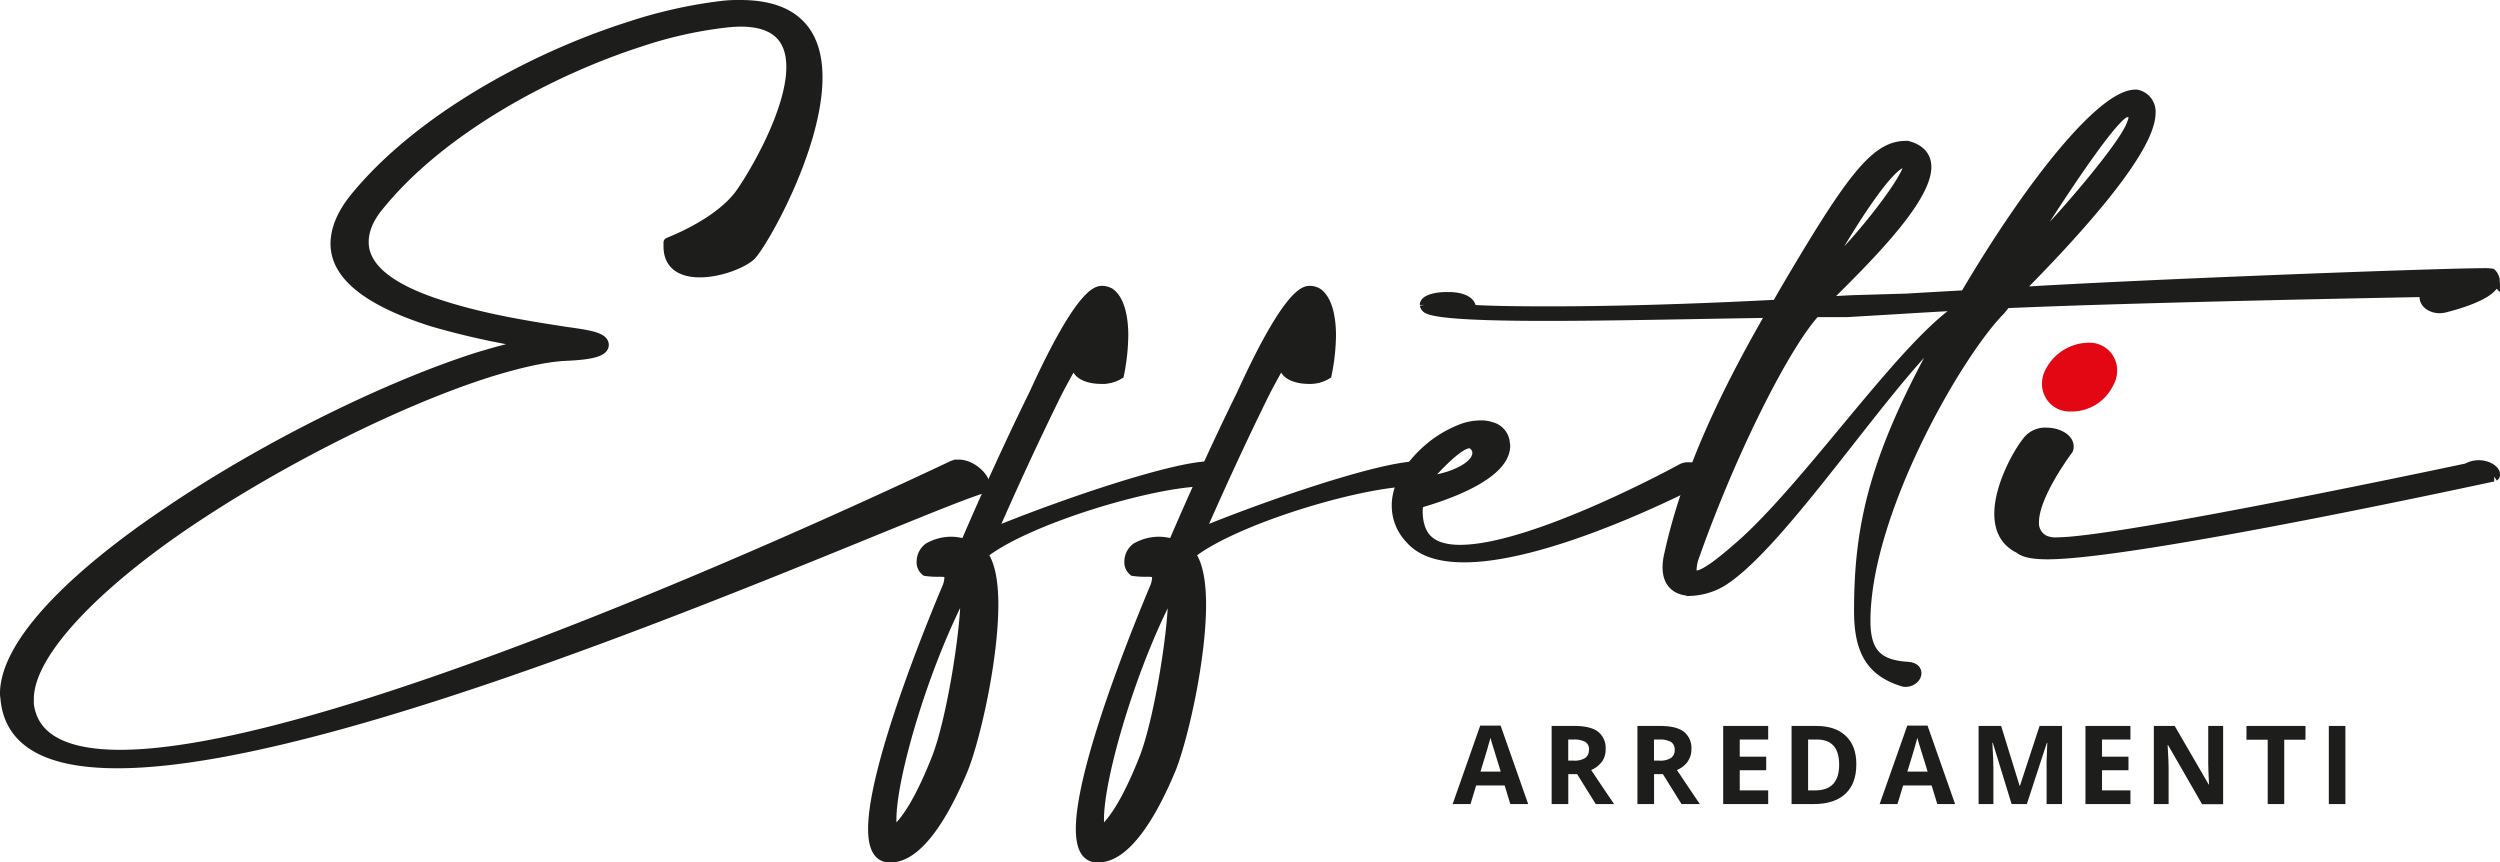 <svg xmlns="http://www.w3.org/2000/svg" viewBox="0 0 751.09 259.11"><defs><style>.cls-1{fill:#1d1d1b;}.cls-2{fill:none;stroke:#1d1d1b;stroke-width:2.86px;}.cls-3{fill:#e30613;}</style></defs><title>Risorsa 1</title><g id="Livello_2" data-name="Livello 2"><g id="Livello_1-2" data-name="Livello 1"><path class="cls-1" d="M-82.6-75a53.86,53.86,0,0,1-7.21,1.63s11.09-13.32,14.37-11.26c2.81,1.77,2.38,6.49-7.16,9.63m75.88,0c0-1.4-1.77-2.79-3.85-2.79a3.88,3.88,0,0,0-1.92.46c-.17.12-44.43,24.35-66.56,24.35-4.49,0-8-1.05-10.1-3.38-1.93-2.1-2.57-5.36-2.57-8.15,0-.82.16-1.63.16-2.33,4.49-1.28,26.14-7.58,26.14-17.36,0-.47-.16-.82-.16-1.28a5.51,5.51,0,0,0-4.17-4.43,9.5,9.5,0,0,0-3.2-.46,16.57,16.57,0,0,0-6.42,1.39,33.89,33.89,0,0,0-9,5.48c-5.29,4.54-9.78,10.72-9.78,17.24A14.43,14.43,0,0,0-94-56.06c3.53,4,9.3,5.48,16.19,5.48C-51.46-50.58-8.33-73.18-8-73.3a2.13,2.13,0,0,0,1.28-1.63" transform="translate(517.71 218.1)"/><path class="cls-2" d="M-82.6-75a53.86,53.86,0,0,1-7.21,1.63s11.09-13.32,14.37-11.26C-72.63-82.84-73.06-78.12-82.6-75Zm75.88,0c0-1.4-1.77-2.79-3.85-2.79a3.88,3.88,0,0,0-1.92.46c-.17.12-44.43,24.35-66.56,24.35-4.49,0-8-1.05-10.1-3.38-1.93-2.1-2.57-5.36-2.57-8.15,0-.82.16-1.63.16-2.33,4.49-1.28,26.14-7.58,26.14-17.36,0-.47-.16-.82-.16-1.28a5.51,5.51,0,0,0-4.17-4.43,9.5,9.5,0,0,0-3.2-.46,16.57,16.57,0,0,0-6.42,1.39,33.89,33.89,0,0,0-9,5.48c-5.29,4.54-9.78,10.72-9.78,17.24A14.43,14.43,0,0,0-94-56.06c3.53,4,9.3,5.48,16.19,5.48C-51.46-50.58-8.33-73.18-8-73.3A2.13,2.13,0,0,0-6.72-74.93Z" transform="translate(517.71 218.1)"/><path class="cls-1" d="M-316.94-145.26v1.16c0,5.92,4.31,7.9,9.55,7.9,5.81,0,12.74-2.67,15.36-5.11,4.13-4.53,20-32.86,20-53.53,0-12.31-5.62-21.83-23.23-21.83a43.09,43.09,0,0,0-5.25.23A143.43,143.43,0,0,0-329.12-210c-28.66,9.17-62.76,27.63-82.06,51.32-4.12,5.11-5.8,9.76-5.8,13.82,0,11.15,13.48,18.46,29.22,23.46a234.78,234.78,0,0,0,29.41,6.5c-5,1-10.49,2.44-16.48,4.29-27,8.71-63.14,26.48-92,46-28.1,18.81-49.46,39.48-49.46,55,0,.58.19,1.27.19,1.85,1.5,13.7,14.24,19.05,33.72,19.05,71.76,0,235.31-74.9,259.47-82.45.75-.23,1.13-.69,1.13-1.27,0-2.21-3.94-6.16-7.87-6.16a4.76,4.76,0,0,0-2.44.58C-250.81-69.2-415.49,8.6-481.62,8.6c-15.73,0-26-4.42-27.35-15.1V-8.13c0-14.16,21.17-35.06,48.15-53.18,28.29-19,63.51-36.46,89.74-44.82,9.36-2.9,17.42-4.76,23.6-5,7.87-.35,11.24-1.39,11.24-3.37v-.11c-.19-2.21-4.5-2.91-11.24-3.84-9-1.39-23.79-3.6-36.53-7.66-13.3-4.06-24.36-10.1-24.36-19.27,0-3.26,1.31-7,4.69-11,18.36-22.64,50.95-40.29,78.31-49.11a126.4,126.4,0,0,1,26.23-5.81c1.31-.11,2.62-.23,3.93-.23,11.43,0,15.17,5.81,15.17,13.58,0,13.71-12,33.56-15.73,38.56-6.93,8.94-21.17,14-21.17,14.16" transform="translate(517.71 218.1)"/><path class="cls-2" d="M-316.94-145.26v1.16c0,5.92,4.31,7.9,9.55,7.9,5.81,0,12.74-2.67,15.36-5.11,4.13-4.53,20-32.86,20-53.53,0-12.31-5.62-21.83-23.23-21.83a43.09,43.09,0,0,0-5.25.23A143.43,143.43,0,0,0-329.12-210c-28.66,9.17-62.76,27.63-82.06,51.32-4.12,5.11-5.8,9.76-5.8,13.82,0,11.15,13.48,18.46,29.22,23.46a234.78,234.78,0,0,0,29.41,6.5c-5,1-10.49,2.44-16.48,4.29-27,8.71-63.14,26.48-92,46-28.1,18.81-49.46,39.48-49.46,55,0,.58.19,1.27.19,1.85,1.5,13.7,14.24,19.05,33.72,19.05,71.76,0,235.31-74.9,259.47-82.45.75-.23,1.13-.69,1.13-1.27,0-2.21-3.94-6.16-7.87-6.16a4.76,4.76,0,0,0-2.44.58C-250.81-69.2-415.49,8.6-481.62,8.6c-15.73,0-26-4.42-27.35-15.1V-8.13c0-14.16,21.17-35.06,48.15-53.18,28.29-19,63.51-36.46,89.74-44.82,9.36-2.9,17.42-4.76,23.6-5,7.87-.35,11.24-1.39,11.24-3.37v-.11c-.19-2.21-4.5-2.91-11.24-3.84-9-1.39-23.79-3.6-36.53-7.66-13.3-4.06-24.36-10.1-24.36-19.27,0-3.26,1.31-7,4.69-11,18.36-22.64,50.95-40.29,78.31-49.11a126.4,126.4,0,0,1,26.23-5.81c1.31-.11,2.62-.23,3.93-.23,11.43,0,15.17,5.81,15.17,13.58,0,13.71-12,33.56-15.73,38.56C-302.7-150.48-316.94-145.37-316.94-145.26Z" transform="translate(517.71 218.1)"/><path class="cls-1" d="M-227.71-38.7c0,10.57-4.32,37.75-8.81,48.78-4,10.1-8.49,18.47-12.82,21.72a12.2,12.2,0,0,1-.48-3.83c0-12.9,9.94-46.81,21.95-69.23,0,.7.16,1.51.16,2.56m75.15-36.82a2.34,2.34,0,0,0-2.08-2.55H-155c-11.54.58-43.26,11.26-64.57,20,6.24-14.28,12.81-28.45,18.58-40.18,3.85-8,10.26-17.77,13.14-25.67-.16,5.58-6.25,16.73-6.25,16.73.8,2,4,3,7.21,3a9.75,9.75,0,0,0,5.45-1.4,62.18,62.18,0,0,0,1.28-11.73c0-5.11-1-10.57-4-12.77a4.76,4.76,0,0,0-2.41-.7h-.16c-6.41,0-18.42,26.83-20.35,31-6.41,13-13.78,29-20.67,45.06a13.92,13.92,0,0,0-4.16-.69,13.84,13.84,0,0,0-6.89,1.85,5.3,5.3,0,0,0-2.09,4.18,3.36,3.36,0,0,0,1.29,2.91,23.38,23.38,0,0,0,3.84.23c1.92,0,3.21,0,3.21,1.74a9,9,0,0,1-.48,2.44c-1,2.44-22.44,52.5-22.44,73.05,0,5.23,1.45,8.6,5,8.6h.32c8.17,0,16-12.43,21.95-26.83,3.69-9.41,9-32.87,9-49.24,0-6.74-1-12.31-3.21-15.1,12.66-10.22,50.95-21.84,67-21.84h1a1.85,1.85,0,0,0,1.92-2.09" transform="translate(517.71 218.1)"/><path class="cls-2" d="M-227.71-38.7c0,10.57-4.32,37.75-8.81,48.78-4,10.1-8.49,18.47-12.82,21.72a12.2,12.2,0,0,1-.48-3.83c0-12.9,9.94-46.81,21.95-69.23C-227.87-40.56-227.71-39.75-227.71-38.7Zm75.15-36.82a2.34,2.34,0,0,0-2.08-2.55H-155c-11.54.58-43.26,11.26-64.57,20,6.24-14.28,12.81-28.45,18.58-40.18,3.85-8,10.26-17.77,13.14-25.67-.16,5.58-6.25,16.73-6.25,16.73.8,2,4,3,7.21,3a9.75,9.75,0,0,0,5.45-1.4,62.18,62.18,0,0,0,1.28-11.73c0-5.11-1-10.57-4-12.77a4.76,4.76,0,0,0-2.41-.7h-.16c-6.41,0-18.42,26.83-20.35,31-6.41,13-13.78,29-20.67,45.06a13.92,13.92,0,0,0-4.16-.69,13.84,13.84,0,0,0-6.89,1.85,5.3,5.3,0,0,0-2.09,4.18,3.36,3.36,0,0,0,1.29,2.91,23.38,23.38,0,0,0,3.84.23c1.92,0,3.21,0,3.21,1.74a9,9,0,0,1-.48,2.44c-1,2.44-22.44,52.5-22.44,73.05,0,5.23,1.45,8.6,5,8.6h.32c8.17,0,16-12.43,21.95-26.83,3.69-9.41,9-32.87,9-49.24,0-6.74-1-12.31-3.21-15.1,12.66-10.22,50.95-21.84,67-21.84h1A1.85,1.85,0,0,0-152.56-75.52Z" transform="translate(517.71 218.1)"/><path class="cls-1" d="M-165.35-38.7c0,10.57-4.33,37.75-8.81,48.78-4,10.1-8.5,18.47-12.82,21.72a12.2,12.2,0,0,1-.48-3.83c0-12.9,9.93-46.81,22-69.23,0,.7.16,1.51.16,2.56m75.14-36.82a2.34,2.34,0,0,0-2.08-2.55h-.32c-11.54.58-43.26,11.26-64.57,20,6.25-14.28,12.82-28.45,18.59-40.18,3.84-8,10.25-17.77,13.13-25.67-.16,5.58-6.24,16.73-6.24,16.73.8,2,4,3,7.21,3a9.72,9.72,0,0,0,5.44-1.4,61.72,61.72,0,0,0,1.29-11.73c0-5.11-1-10.57-4-12.77a4.69,4.69,0,0,0-2.4-.7h-.16c-6.41,0-18.43,26.83-20.35,31-6.41,13-13.78,29-20.67,45.06a14,14,0,0,0-4.17-.69,13.88,13.88,0,0,0-6.89,1.85,5.29,5.29,0,0,0-2.08,4.18,3.35,3.35,0,0,0,1.28,2.91,23.44,23.44,0,0,0,3.85.23c1.92,0,3.2,0,3.2,1.74a9,9,0,0,1-.48,2.44c-1,2.44-22.43,52.5-22.43,73.05,0,5.23,1.44,8.6,5,8.6h.32c8.17,0,16-12.43,21.95-26.83,3.68-9.41,9-32.87,9-49.24,0-6.74-1-12.31-3.2-15.1,12.65-10.22,51-21.84,67-21.84h1a1.85,1.85,0,0,0,1.92-2.09" transform="translate(517.71 218.1)"/><path class="cls-2" d="M-165.35-38.7c0,10.57-4.33,37.75-8.81,48.78-4,10.1-8.5,18.47-12.82,21.72a12.2,12.2,0,0,1-.48-3.83c0-12.9,9.93-46.81,22-69.23C-165.51-40.56-165.35-39.75-165.35-38.7Zm75.14-36.82a2.34,2.34,0,0,0-2.08-2.55h-.32c-11.54.58-43.26,11.26-64.57,20,6.25-14.28,12.82-28.45,18.59-40.18,3.84-8,10.25-17.77,13.13-25.67-.16,5.58-6.24,16.73-6.24,16.73.8,2,4,3,7.21,3a9.72,9.72,0,0,0,5.44-1.4,61.72,61.72,0,0,0,1.29-11.73c0-5.11-1-10.57-4-12.77a4.69,4.69,0,0,0-2.4-.7h-.16c-6.41,0-18.43,26.83-20.35,31-6.41,13-13.78,29-20.67,45.06a14,14,0,0,0-4.17-.69,13.88,13.88,0,0,0-6.89,1.85,5.29,5.29,0,0,0-2.08,4.18,3.35,3.35,0,0,0,1.28,2.91,23.44,23.44,0,0,0,3.85.23c1.92,0,3.2,0,3.2,1.74a9,9,0,0,1-.48,2.44c-1,2.44-22.43,52.5-22.43,73.05,0,5.23,1.44,8.6,5,8.6h.32c8.17,0,16-12.43,21.95-26.83,3.68-9.41,9-32.87,9-49.24,0-6.74-1-12.31-3.2-15.1,12.65-10.22,51-21.84,67-21.84h1A1.85,1.85,0,0,0-90.21-75.52Z" transform="translate(517.71 218.1)"/><path class="cls-1" d="M89.92-141.09c.48-1,26.83-43.28,31.26-43.2a6.73,6.73,0,0,1,1.25-.08c1.39.78.66,2.66-.29,4.75-4,8.13-24.24,31.45-32.22,38.53M70.78-126.22l-1,1.63c-16.75,12-43.06,50.52-63.16,69C-1-48.76-5.78-45.27-8-45.27c-1,0-1.43-.7-1.43-1.86a13.1,13.1,0,0,1,.95-4.18c11.17-31.59,27.28-63.3,36.21-72.94h9.41l15.64-.93c5.42-.34,11.48-.69,18-1m-41.13-9.15C41.29-156,49.84-167.58,53.55-169c0,0,1.74,0,1.89.35,1.18,2.59-14.63,23.37-25.79,33.24m202.21,1.48a3.17,3.17,0,0,0-1-2.09,14.45,14.45,0,0,0-2.72-.11c-13.24,0-102.54,3.37-139.86,5.69,12.92-13,40.19-41.46,40.19-53.77a5.26,5.26,0,0,0-4.3-5.58h-.32c-9.73,0-30.79,25.67-50.89,59.7l-.32.58c-8.29.46-14.35.81-17.38,1l-16,.47c-3,.11-6.06.35-8.94.46l.32-.35c10.69-10.68,30.47-29.73,30.47-40.06,0-3-1.75-5.35-5.74-6.39h-.64C45.42-174.3,37.76-163.62,18-130l-1.91,3.37c-28.87,1.5-51.68,2-68.43,2-9.89,0-17.71-.12-23.29-.47v-.11c0-3-4.15-3.72-6.7-3.72h-1c-2.56,0-6.39.7-6.39,2.44a1.38,1.38,0,0,0,.32.7c1.12,2,16,2.67,36.37,2.67,19.46,0,44.19-.58,67.47-.93C1.08-100.9-10.89-76.4-16.31-51.43a16.36,16.36,0,0,0-.48,3.72c0,5.23,3.19,7.2,7.18,7.2a20,20,0,0,0,9.57-3c18-11.5,49.13-60,66.51-75.26C45.58-81.74,40.74-60.95,40.74-34.47c0,12.2,3.83,18.28,13.24,21.18a2.26,2.26,0,0,0,.8.12c1.91,0,3.35-1.39,3.35-2.67,0-1.05-.8-1.86-2.71-2C46.48-18.4,42.81-22,42.81-31.56c0-32.41,27.65-80.38,40.57-93.38l1.6-2c42.11-1.86,126.31-3.37,126.31-3.37a2.11,2.11,0,0,0-.64,1.51c0,1.86,2.07,3.37,4.62,3.37a7.06,7.06,0,0,0,2.08-.35s14.51-3.48,14.51-8.13" transform="translate(517.71 218.1)"/><path class="cls-2" d="M89.92-141.09c.48-1,26.83-43.28,31.26-43.2a6.73,6.73,0,0,1,1.25-.08c1.39.78.66,2.66-.29,4.75C118.15-171.49,97.9-148.17,89.92-141.09ZM70.78-126.22l-1,1.63c-16.75,12-43.06,50.52-63.16,69C-1-48.76-5.78-45.27-8-45.27c-1,0-1.43-.7-1.43-1.86a13.1,13.1,0,0,1,.95-4.18c11.17-31.59,27.28-63.3,36.21-72.94h9.41l15.64-.93C58.18-125.52,64.24-125.87,70.78-126.22Zm-41.13-9.15C41.29-156,49.84-167.58,53.55-169c0,0,1.74,0,1.89.35C56.62-166,40.81-145.24,29.65-135.37Zm202.21,1.48a3.17,3.17,0,0,0-1-2.09,14.45,14.45,0,0,0-2.72-.11c-13.24,0-102.54,3.37-139.86,5.69,12.92-13,40.19-41.46,40.19-53.77a5.26,5.26,0,0,0-4.3-5.58h-.32c-9.73,0-30.79,25.67-50.89,59.7l-.32.58c-8.29.46-14.35.81-17.38,1l-16,.47c-3,.11-6.06.35-8.94.46l.32-.35c10.69-10.68,30.47-29.73,30.47-40.06,0-3-1.75-5.35-5.74-6.39h-.64C45.42-174.3,37.76-163.62,18-130l-1.91,3.37c-28.87,1.5-51.68,2-68.43,2-9.89,0-17.71-.12-23.29-.47v-.11c0-3-4.15-3.72-6.7-3.72h-1c-2.56,0-6.39.7-6.39,2.44a1.38,1.38,0,0,0,.32.7c1.12,2,16,2.67,36.37,2.67,19.46,0,44.19-.58,67.47-.93C1.08-100.9-10.89-76.4-16.31-51.43a16.36,16.36,0,0,0-.48,3.72c0,5.23,3.19,7.2,7.18,7.2a20,20,0,0,0,9.57-3c18-11.5,49.13-60,66.51-75.26C45.58-81.74,40.74-60.95,40.74-34.47c0,12.2,3.83,18.28,13.24,21.18a2.26,2.26,0,0,0,.8.12c1.91,0,3.35-1.39,3.35-2.67,0-1.05-.8-1.86-2.71-2C46.48-18.4,42.81-22,42.81-31.56c0-32.41,27.65-80.38,40.57-93.38l1.6-2c42.11-1.86,126.31-3.37,126.31-3.37a2.11,2.11,0,0,0-.64,1.51c0,1.86,2.07,3.37,4.62,3.37a7.06,7.06,0,0,0,2.08-.35S231.86-129.24,231.86-133.89Z" transform="translate(517.71 218.1)"/><path class="cls-1" d="M103.7-83a2.41,2.41,0,0,0,.16-1c0-2.45-3.36-4.19-6.73-4.19a6.72,6.72,0,0,0-5.92,2.79c-2.88,3.61-8.33,13.52-8.33,21.67,0,4.43,1.61,8.39,6.09,10.49,1.44,1.28,4.48,1.75,8.48,1.75,26.74,0,134-23.42,134.19-23.42a.72.72,0,0,0,.32-.7c0-1.17-2.09-2.8-5-2.8a7.05,7.05,0,0,0-3.52.94S119.07-55.24,100.34-55.24a8,8,0,0,1-3.69-.58,5.58,5.58,0,0,1-3.2-5.48C93.45-69.45,103.7-83,103.7-83" transform="translate(517.71 218.1)"/><path class="cls-2" d="M103.7-83a2.41,2.41,0,0,0,.16-1c0-2.45-3.36-4.19-6.73-4.19a6.72,6.72,0,0,0-5.92,2.79c-2.88,3.61-8.33,13.52-8.33,21.67,0,4.43,1.61,8.39,6.09,10.49,1.44,1.28,4.48,1.75,8.48,1.75,26.74,0,134-23.42,134.19-23.42a.72.72,0,0,0,.32-.7c0-1.17-2.09-2.8-5-2.8a7.05,7.05,0,0,0-3.52.94S119.07-55.24,100.34-55.24a8,8,0,0,1-3.69-.58,5.58,5.58,0,0,1-3.2-5.48C93.45-69.45,103.7-83,103.7-83Z" transform="translate(517.71 218.1)"/><path class="cls-3" d="M112-114.92a9.13,9.13,0,0,0-2.44-.22A14.76,14.76,0,0,0,97-107.35a8.9,8.9,0,0,0-1.22,4.67,8.25,8.25,0,0,0,6.41,8,11.53,11.53,0,0,0,2.74.22,13.91,13.91,0,0,0,12.21-7.79,8.9,8.9,0,0,0,1.22-4.67,8.25,8.25,0,0,0-6.41-8" transform="translate(517.71 218.1)"/><path class="cls-1" d="M-40.35,7.16a2.8,2.8,0,0,1-1.12,2.47,6.1,6.1,0,0,1-3.49.79h-1.6V4.08H-45a7,7,0,0,1,3.55.7,2.58,2.58,0,0,1,1.15,2.38m3.89,3.56A6.25,6.25,0,0,0-35.32,7a6.23,6.23,0,0,0-2.3-5.29Q-39.91,0-44.7,0h-6.84V23.47h5v-9h2.65l5.6,9h5.52q-1.6-2.31-6.9-10.23a7.59,7.59,0,0,0,3.23-2.52" transform="translate(517.71 218.1)"/><path class="cls-1" d="M-14.58,7.16A2.8,2.8,0,0,1-15.7,9.63a6.1,6.1,0,0,1-3.49.79h-1.6V4.08h1.51a7,7,0,0,1,3.55.7,2.58,2.58,0,0,1,1.15,2.38m3.89,3.56A6.25,6.25,0,0,0-9.55,7a6.23,6.23,0,0,0-2.3-5.29Q-14.15,0-18.93,0h-6.84V23.47h5v-9h2.65l5.6,9H-7q-1.61-2.31-6.9-10.23a7.59,7.59,0,0,0,3.23-2.52" transform="translate(517.71 218.1)"/><path class="cls-1" d="M34.84,11.64q0,7.72-7.19,7.72H25.51V4.08h2.65q6.68,0,6.68,7.56M40,11.51C40,7.88,39,5.06,36.83,3S31.74,0,27.9,0H20.54V23.47h6.64q6.23,0,9.53-3.08T40,11.51" transform="translate(517.71 218.1)"/><path class="cls-1" d="M61.46,13.71H55.34q2.5-8.1,3-10.16c.08.38.22.91.42,1.57s1.09,3.53,2.66,8.59m8.25,9.76L61.39-.1H55.31L47,23.47h5.36l1.7-5.59h8.56l1.7,5.59Z" transform="translate(517.71 218.1)"/><path class="cls-1" d="M-66.81,13.71h-6.11q2.51-8.1,3-10.16c.09.38.23.91.43,1.57s1.08,3.53,2.65,8.59m8.25,9.76L-66.87-.1H-73l-8.28,23.57h5.36l1.7-5.59h8.56l1.7,5.59Z" transform="translate(517.71 218.1)"/><polygon class="cls-1" points="531.23 237.46 522.68 237.46 522.68 231.41 530.63 231.41 530.63 227.33 522.68 227.33 522.68 222.18 531.23 222.18 531.23 218.1 517.71 218.1 517.71 241.57 531.23 241.57 531.23 237.46"/><path class="cls-1" d="M91.23,23.47l6-18.38h.14q-.19,4.42-.21,5.46c0,.68,0,1.29,0,1.81V23.47h4.64V0H95.05l-5.9,18h-.09L83.5,0H76.73V23.47h4.45V12.55c0-1.25-.11-3.75-.31-7.49H81l5.65,18.41Z" transform="translate(517.71 218.1)"/><polygon class="cls-1" points="640.06 237.46 631.52 237.46 631.52 231.41 639.47 231.41 639.47 227.33 631.52 227.33 631.52 222.18 640.06 222.18 640.06 218.1 626.55 218.1 626.55 241.57 640.06 241.57 640.06 237.46"/><path class="cls-1" d="M150.2,0h-4.48V11.11q0,1.89.24,6.47h-.11L135.65,0h-6.27V23.47h4.44v-11q0-2-.3-6.71h.14l10.21,17.75h6.33Z" transform="translate(517.71 218.1)"/><polygon class="cls-1" points="686.27 222.24 692.65 222.24 692.65 218.1 674.92 218.1 674.92 222.24 681.3 222.24 681.3 241.57 686.27 241.57 686.27 222.24"/><rect class="cls-1" x="699.66" y="218.1" width="4.98" height="23.47"/></g></g></svg>